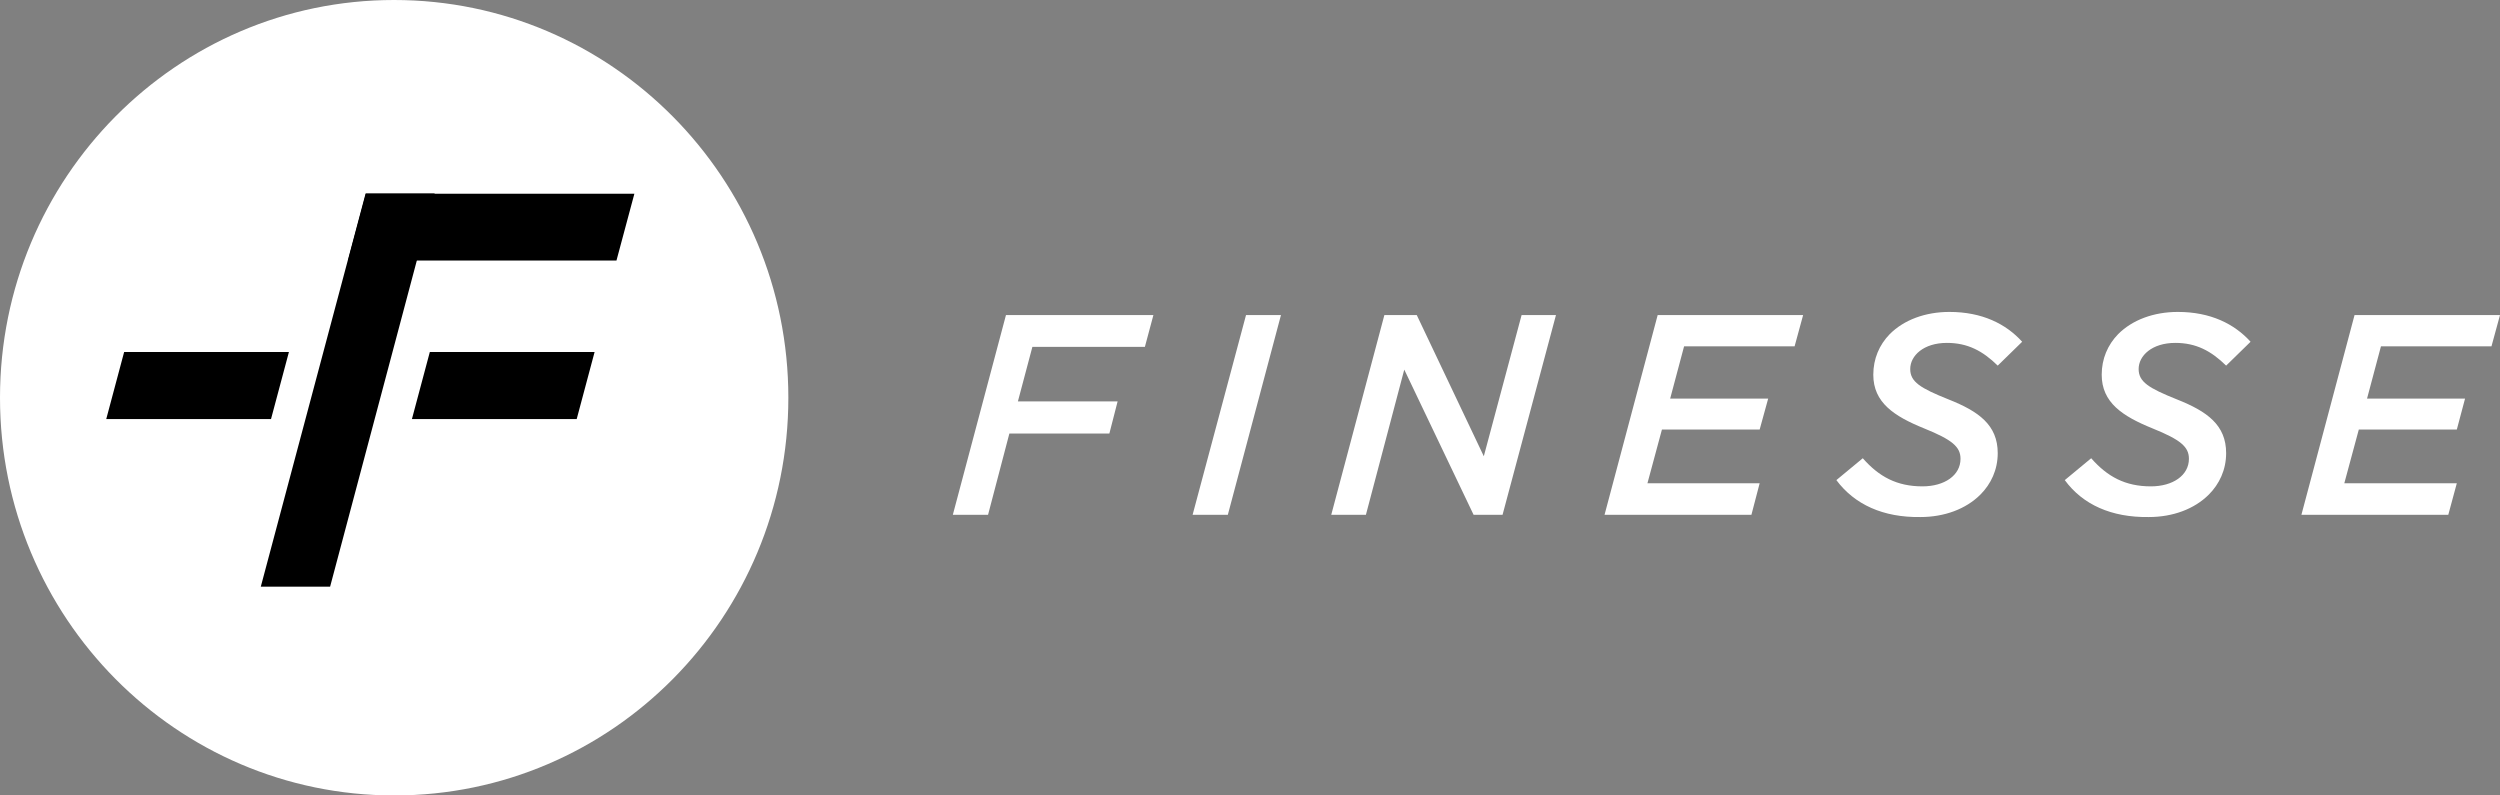 <svg version="1.1" id="Layer_1" xmlns="http://www.w3.org/2000/svg" x="0" y="0" viewBox="0 0 88 28" xml:space="preserve"><rect x="0" y="0" width="88" height="28" fill="#808080" stroke="none"/><style>.st0{fill:#000}path,polygon{fill:#fff}</style><path d="M27.75 14c0 7.73-6.21 14-13.87 14C6.21 28 0 21.73 0 14S6.21 0 13.87 0c7.66 0 13.88 6.27 13.88 14"/><path class="st0" d="M12.87 6.81h2.43l-3.68 13.84H9.18zM15.13 12.39h5.8l-.63 2.36h-5.8zM4.37 12.39h5.8l-.63 2.36h-5.8z"/><path class="st0" d="M12.88 6.82h9.45l-.63 2.35h-9.45z"/><g><path d="M35.41 11.09h5.19l-.3 1.12h-3.96l-.51 1.92h3.51l-.29 1.13h-3.52l-.75 2.86h-1.24zM43.86 11.09h1.23l-1.87 7.03h-1.24zM48.73 11.09h1.14l2.36 4.97 1.33-4.97h1.21l-1.88 7.03h-1.02l-2.44-5.11-1.35 5.11h-1.22zM58.35 11.09h5.12l-.3 1.1h-3.89l-.49 1.84h3.45l-.3 1.09H58.5l-.51 1.89h3.95l-.29 1.11h-5.17zM64.64 16.9l.93-.77c.57.65 1.2.99 2.1.99.78 0 1.34-.39 1.34-.97 0-.42-.29-.67-1.28-1.07-1.06-.43-1.79-.91-1.79-1.89 0-.56.21-1.05.58-1.43.5-.5 1.25-.78 2.1-.78 1.15 0 1.99.42 2.56 1.05l-.86.84c-.53-.52-1.06-.8-1.79-.8-.82 0-1.29.45-1.29.92 0 .45.35.67 1.35 1.07 1.06.42 1.73.9 1.73 1.89 0 .59-.24 1.09-.61 1.46-.51.51-1.27.79-2.11.79-1.31.02-2.32-.44-2.96-1.3M72.68 16.9l.93-.77c.57.65 1.2.99 2.1.99.78 0 1.34-.39 1.34-.97 0-.42-.29-.67-1.28-1.07-1.06-.43-1.79-.91-1.79-1.89 0-.56.21-1.05.58-1.43.5-.5 1.25-.78 2.1-.78 1.15 0 1.99.42 2.56 1.05l-.86.84c-.53-.52-1.06-.8-1.79-.8-.82 0-1.29.45-1.29.92 0 .45.35.67 1.35 1.07 1.06.42 1.73.9 1.73 1.89 0 .59-.24 1.09-.61 1.46-.51.51-1.27.79-2.11.79-1.32.02-2.33-.44-2.96-1.3M82.88 11.09H88l-.3 1.1h-3.89l-.49 1.84h3.45l-.29 1.09h-3.45l-.51 1.89h3.96l-.3 1.11h-5.17z"/></g></svg>